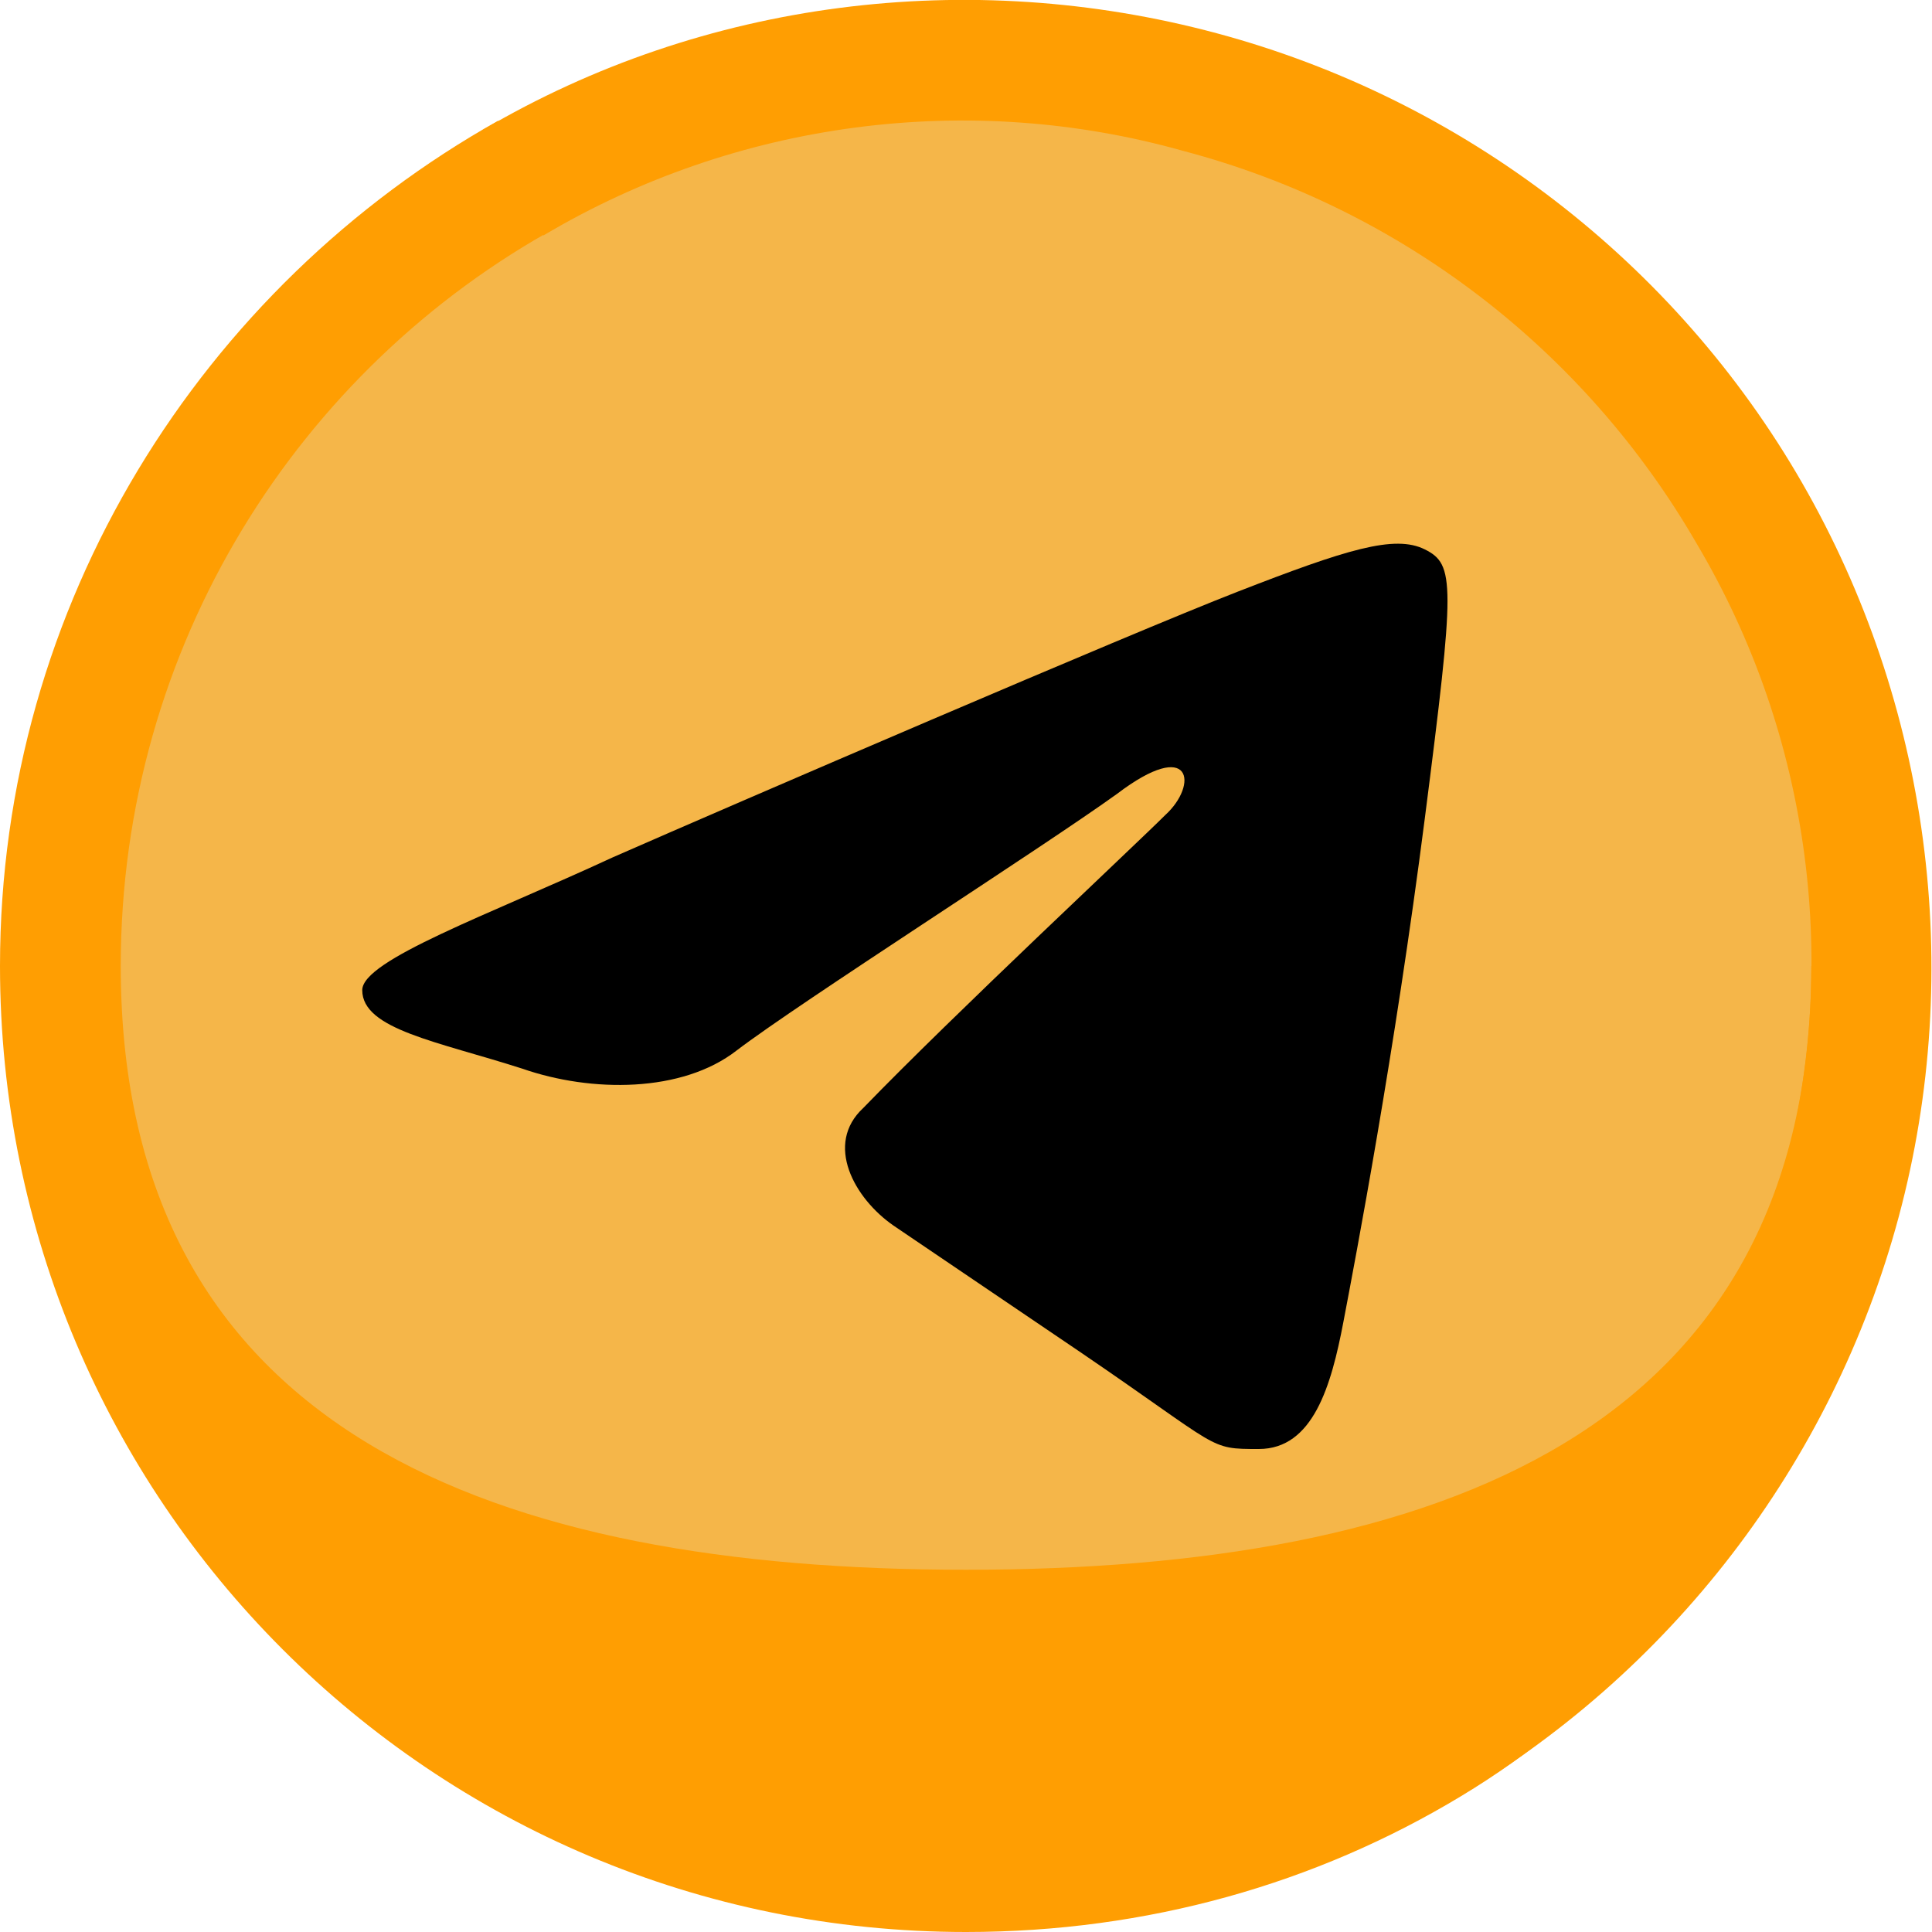 <?xml version="1.0" encoding="UTF-8"?> <svg xmlns="http://www.w3.org/2000/svg" viewBox="0 0 64 64" xml:space="preserve"> <circle cx="32" cy="32" r="30" fill="#f5b649" class="fill-57cef3"></circle> <path d="M18.5 7.5C9.9 12.2 4 21.4 4 32c0 15.5 12.5 20 28 20s28-4.5 28-20h2c0 11.7-4.3 21.9-13.6 27.5C43.6 62.4 38 64 32 64 14.3 64 0 49.7 0 32 0 20 6.7 9.5 16.5 4l2 3.5z" fill-rule="evenodd" clip-rule="evenodd" fill="#ff9e02" class="fill-0088cc"></path> <path d="M16 4.3C23.3 0 32.1-1.1 40.3 1.1S55.5 8.7 59.7 16s5.4 16.1 3.2 24.3S55.3 55.5 48 59.7l-2-3.5c6.4-3.7 11.1-9.8 13-17 2-7.1 1-14.8-2.8-21.2-3.7-6.4-9.8-11.1-17-13C32.1 3 24.4 4 18 7.8l-2-3.5z" fill-rule="evenodd" clip-rule="evenodd" fill="#ff9e02" class="fill-314a52"></path> <path d="M20.3 28.4c-4.1 1.9-8.3 3.4-8.3 4.4 0 1.3 2.5 1.7 5.3 2.6 2.3.8 5.3.8 7.1-.6 2.1-1.6 10.1-6.7 12.6-8.5 2.5-1.9 2.7-.3 1.6.7-1 1-7 6.6-10 9.7-1.3 1.2-.3 3 1 3.9l6.2 4.2C40.5 48 40 48 41.7 48c1.8 0 2.4-2.1 2.8-4.2.4-2.1 1.7-8.9 2.7-16.7 1-7.8 1-8.4 0-8.9s-2.6 0-6.2 1.4-16.6 7-20.7 8.8z" fill="#000000" class="fill-ffffff"></path> </svg> 